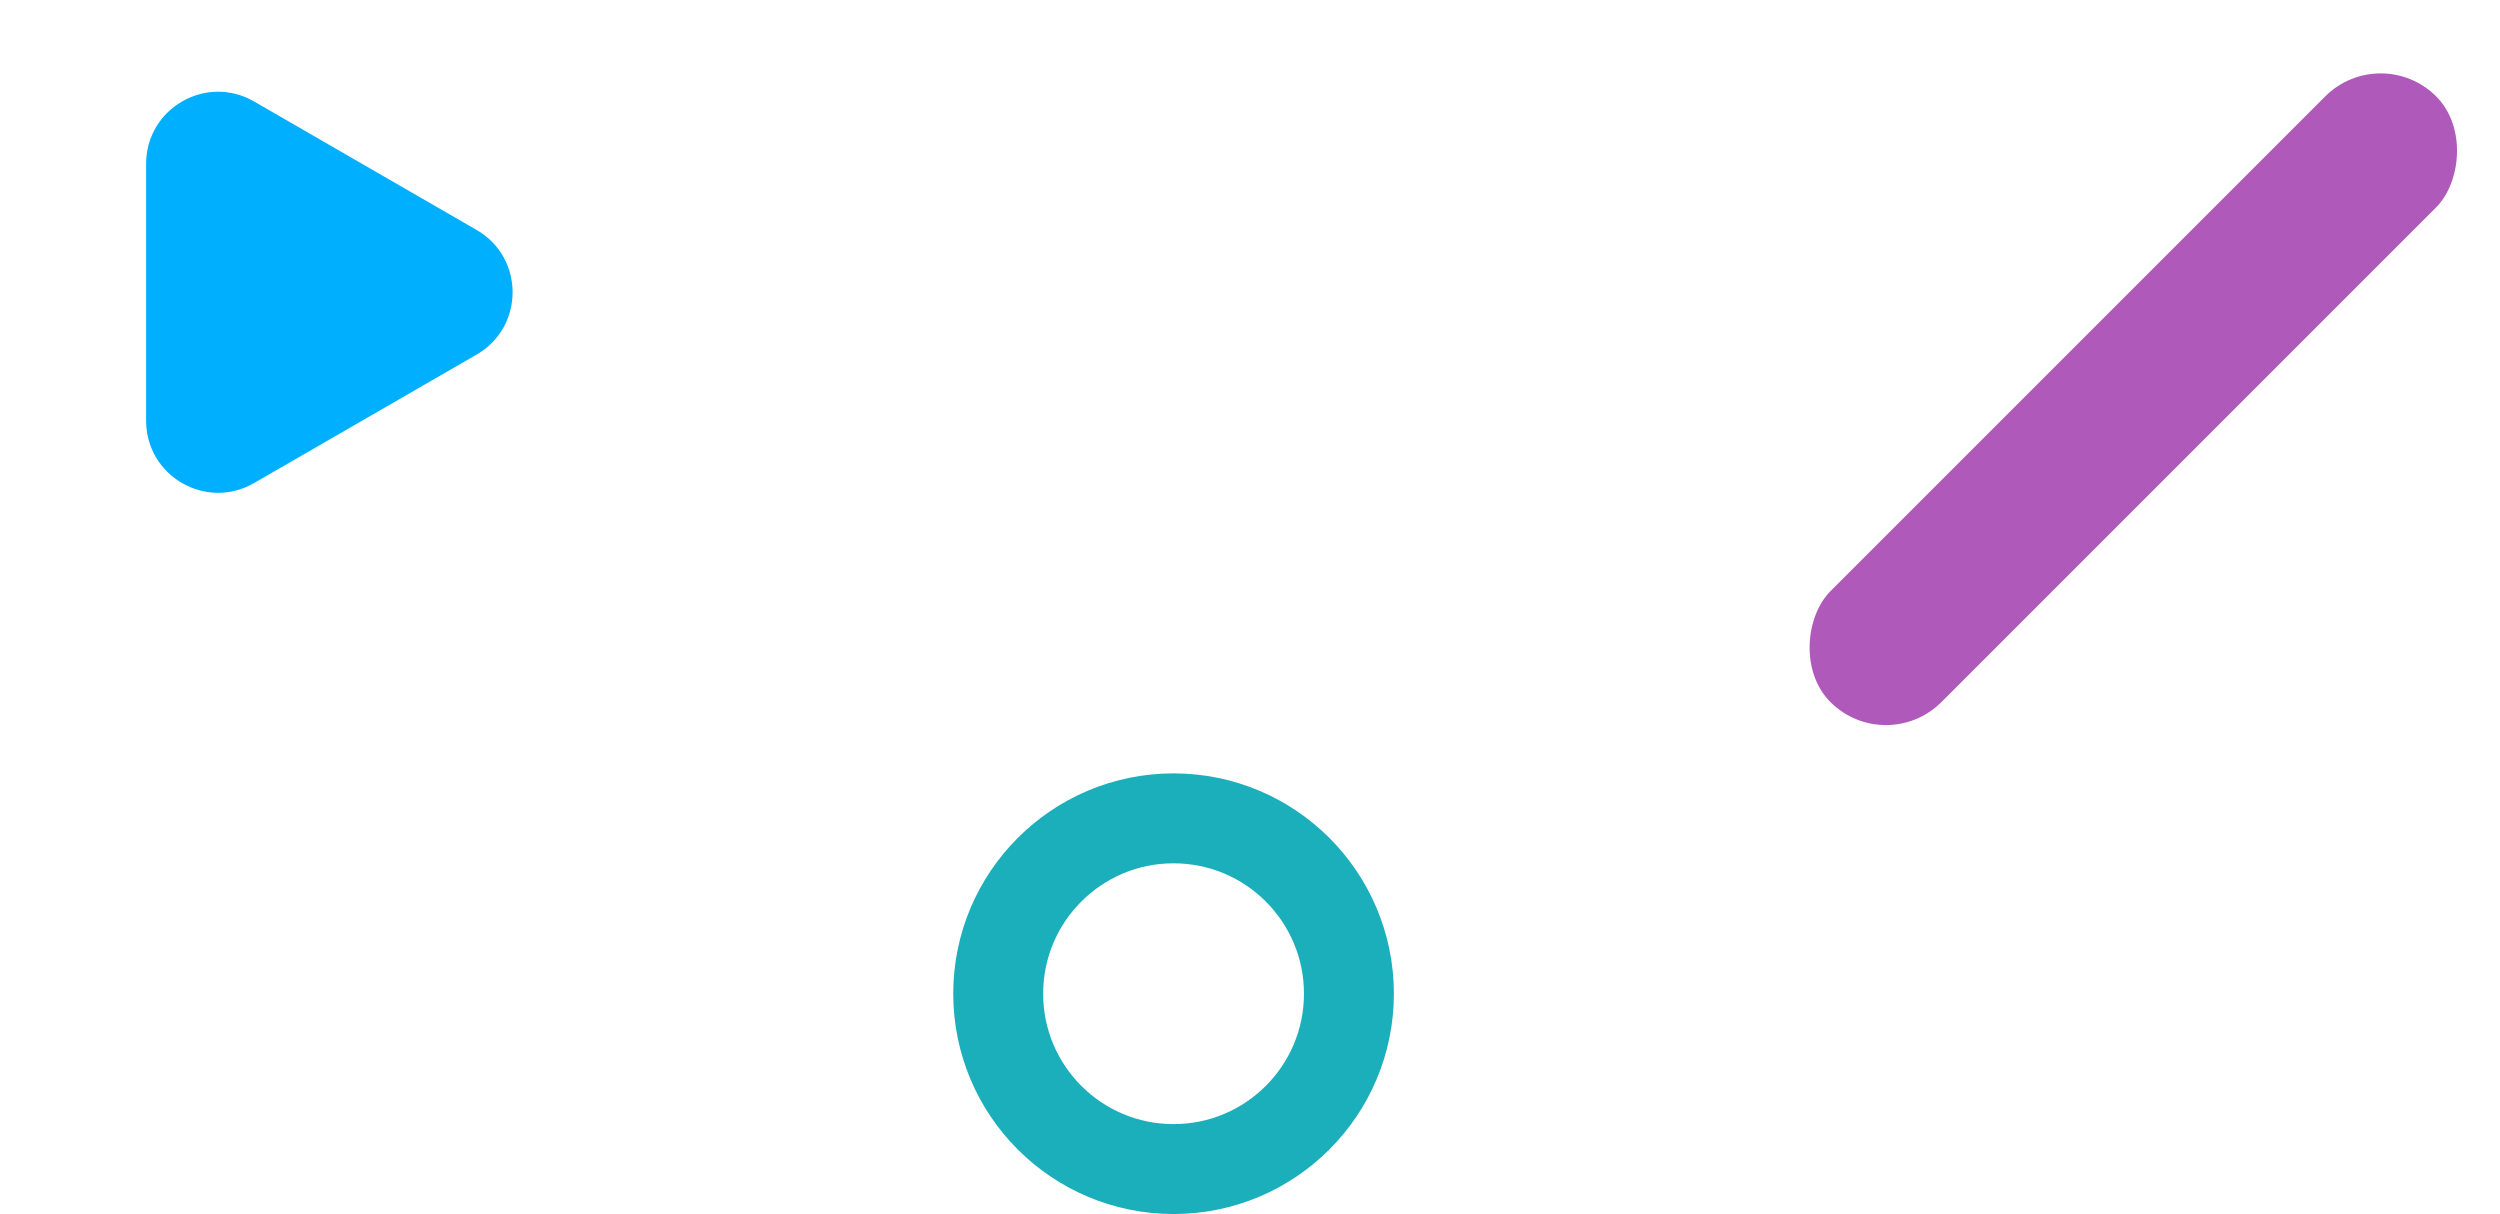 <svg width="278" height="135" viewBox="0 0 278 135" fill="none" xmlns="http://www.w3.org/2000/svg">
<rect x="264.734" y="4.551" width="17.444" height="95.253" rx="8.722" transform="rotate(45 264.734 4.551)" fill="#AF59BA"/>
<circle cx="130.5" cy="110.5" r="19.5" stroke="#1BAFBB" stroke-width="10"/>
<path d="M53 25.572C58.333 28.651 58.333 36.349 53 39.428L28.25 53.718C22.917 56.797 16.25 52.948 16.25 46.789L16.25 18.211C16.25 12.052 22.917 8.203 28.25 11.282L53 25.572Z" fill="#00AFFE"/>
</svg>
